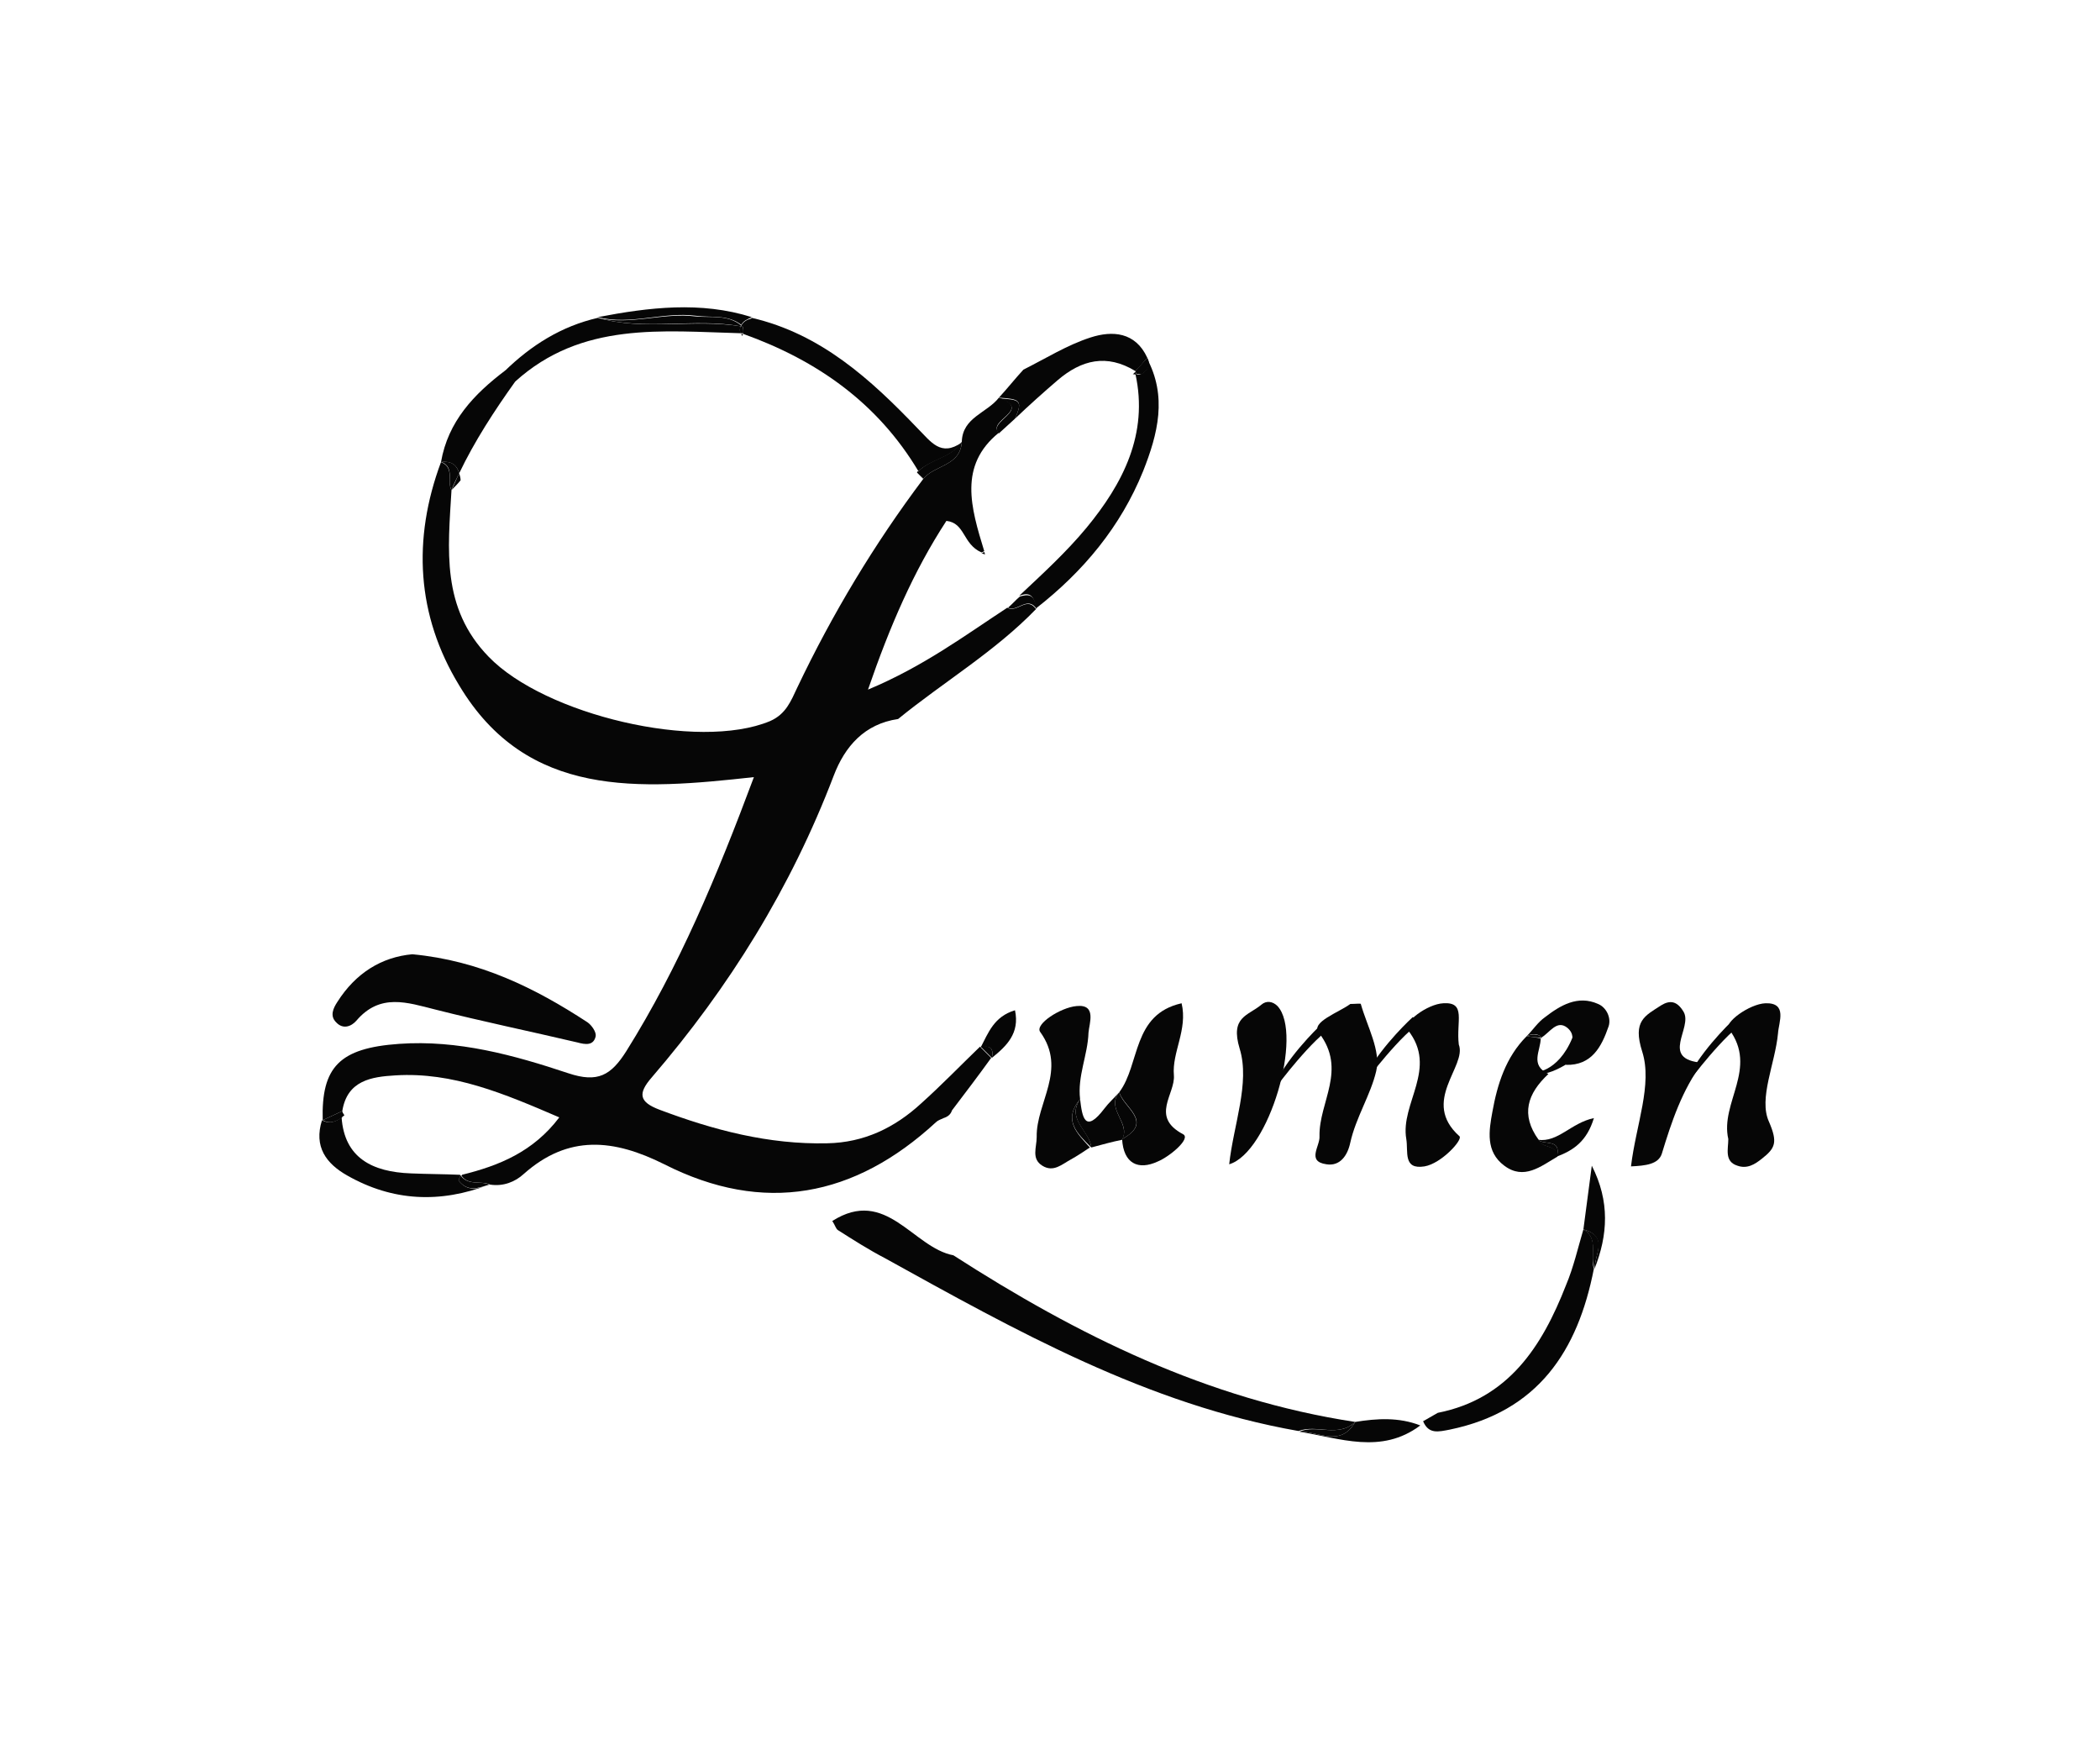 <?xml version="1.0" encoding="utf-8"?>
<!-- Generator: Adobe Illustrator 24.0.3, SVG Export Plug-In . SVG Version: 6.00 Build 0)  -->
<svg version="1.1" id="Capa_1" xmlns="http://www.w3.org/2000/svg" xmlns:xlink="http://www.w3.org/1999/xlink" x="0px" y="0px"
	 viewBox="0 0 300 250" style="enable-background:new 0 0 300 250;" xml:space="preserve">
<style type="text/css">
	.st0{fill:#060606;}
</style>
<g>
	<path class="st0" d="M140.6,78.8c-0.1,0.1-0.2,0.2-0.4,0.2c0.2,0.1,0.3,0.1,0.5,0.2C140.7,79,140.6,78.9,140.6,78.8z"/>
	<path class="st0" d="M65.8,167.9c0,0,0-0.1,0.1-0.1C65.9,167.8,65.8,167.8,65.8,167.9C65.8,167.9,65.8,167.9,65.8,167.9z"/>
	<path class="st0" d="M134.8,159.7c0.6-0.2,1-0.5,1.2-1.1c1.9-2.5,3.8-5,5.6-7.5c-0.5-0.5-1-1-1.6-1.6c-2.8,2.7-5.5,5.5-8.4,8.1
		c-3.8,3.5-8.2,5.6-13.4,5.7c-8.4,0.2-16.3-1.9-24-4.8c-2.9-1.1-3.1-2.3-1.1-4.6c11.1-12.9,19.9-27.1,26-43.1
		c1.6-4.2,4.4-7.4,9.2-8.1c6.5-5.3,13.8-9.6,19.7-15.7c-1.3-1.9-2.7,0.6-4.1-0.2c-6.1,4-12,8.4-19.9,11.7c3.1-9,6.5-16.9,11.2-24.1
		c2.7,0.3,2.3,3.3,5,4.5c0.1,0,0.3-0.1,0.4-0.2c-1.9-6.2-3.7-12.2,2.1-16.9c-1.8-1.7,4.9-3.3,0-5c-1.7,2.2-5.2,2.8-5.3,6.3
		c-0.2,3.5-3.9,3.3-5.5,5.3c-7,9.3-13,19.3-18,29.8c-0.9,1.9-1.6,3.8-3.9,4.8c-10.3,4.3-32.2-0.9-40.2-9.2C63,86.8,64,78.5,64.5,70
		C63.8,68.8,65,66.8,63,66c-4.1,11-3.5,21.9,2.6,31.9c9.7,16.2,25.7,14.9,42.1,13.1c-5.3,14.2-10.7,27.1-18.2,39.1
		c-2.2,3.5-4.1,4.6-8.3,3.2c-7.8-2.6-15.8-4.8-24.2-4.2c-8.5,0.6-11.1,3.3-10.9,10.9c0.9-0.4,1.9-0.9,2.8-1.3
		c0.7-4.4,4.2-4.9,7.6-5.1c8.2-0.5,15.5,2.6,23.4,6c-3.7,4.9-8.6,6.9-13.9,8.2c0,0,0,0.1-0.1,0.1c1,1.5,2.8,0.7,4.1,1.3
		c1.9,0.3,3.6-0.4,4.8-1.5c6.4-5.7,12.9-5,20.1-1.4c14.2,7.2,27.2,4.7,38.8-6C134,160,134.4,159.9,134.8,159.7z"/>
	<path class="st0" d="M193.6,203.1c-21.1-3.2-39.7-12.4-57.4-23.8c-5.8-1.1-9.6-9.8-17.3-4.9c0.4,0.6,0.5,1.1,0.8,1.3
		c2.2,1.4,4.4,2.8,6.7,4c18.8,10.4,37.5,20.9,59.1,24.7C188.1,203.4,191.2,205.4,193.6,203.1z"/>
	<path class="st0" d="M50.9,145.8c3.4-4,7.3-2.6,11.3-1.6c6.7,1.7,13.5,3.1,20.3,4.7c1.1,0.3,2.3,0.5,2.6-0.9c0.1-0.6-0.6-1.6-1.2-2
		c-7.5-4.9-15.4-8.8-25-9.7c-4.4,0.4-8.1,2.7-10.7,6.8c-0.6,0.9-1.1,2-0.2,2.9C49,147.1,50.2,146.6,50.9,145.8z"/>
	<path class="st0" d="M159.9,156c0.6,2.2,5,4.2,0.4,6.7c0.2,3.5,2.3,4.5,5.1,3.2c1.7-0.7,4.8-3.3,3.6-3.9c-4.7-2.5-1.1-5.7-1.3-8.4
		c-0.3-3.3,2-6.5,1.1-10.3C161.7,144.9,162.9,152,159.9,156z"/>
	<path class="st0" d="M240.5,144.5c-0.9-1.5-1.9-1.7-3.2-0.9c-2.3,1.5-4.1,2.2-2.7,6.6c1.5,4.7-0.9,10.5-1.6,16.4
		c2.1-0.1,3.9-0.3,4.4-1.8c1.4-4.6,2.9-9.1,5.8-13C237,151.3,241.9,146.8,240.5,144.5z"/>
	<path class="st0" d="M189.5,166.3c1.9,0.3,3-1.2,3.4-3.1c0.8-3.6,2.9-6.8,3.7-10.2c0.7-2.9-1.3-6.4-2.2-9.6c0-0.1-0.8,0-1.5,0
		c-1.6,1.2-5.7,2.6-4.5,4.1c4.1,5.3,0,9.9,0.1,14.8C188.6,163.7,186.6,165.9,189.5,166.3z"/>
	<path class="st0" d="M252.2,143.3c-2.3,0.1-6,2.8-5.2,3.7c4.2,5.6-1.3,10.5-0.1,15.7c0,1.4-0.6,3.2,1.3,3.8c1.4,0.5,2.5-0.2,3.5-1
		c1.9-1.5,2.3-2.3,1-5.3c-1.5-3.3,0.9-8.3,1.3-12.6C254.1,146,255.4,143.2,252.2,143.3z"/>
	<path class="st0" d="M200.9,162.7c0.3,1.8-0.5,4.4,2.6,3.9c2.4-0.4,5.5-3.8,5-4.3c-5.6-5,1.1-10-0.1-13.1c-0.4-3.3,1.1-6.1-2.2-5.9
		c-2.3,0.1-5.9,2.8-5.1,3.8C205.5,152.6,200,157.6,200.9,162.7z"/>
	<path class="st0" d="M182.5,143.7c-0.7-0.7-1.6-0.8-2.3-0.2c-1.9,1.6-4.5,1.7-3.1,6.3c1.5,4.9-0.9,10.9-1.5,16.5
		C181.3,164.6,186.2,147.7,182.5,143.7z"/>
	<path class="st0" d="M154.3,157C154.3,157,154.3,157,154.3,157c-0.4-3.3,1.1-6.3,1.2-9.5c0.1-1.3,1.2-4.1-1.7-3.8
		c-2.3,0.2-6,2.6-5.2,3.7c3.9,5.4-0.6,10.1-0.5,15c0,1.5-0.8,3.1,0.8,4.1c1.6,1,2.8-0.2,4.1-0.9c0.9-0.5,1.8-1.1,2.7-1.7
		C153.9,161.9,151.8,160,154.3,157z"/>
	<path class="st0" d="M226.2,175.6c-0.8,2.7-1.4,5.4-2.5,8c-3.4,8.7-8.2,16.2-18.3,18.2c-0.7,0.4-1.4,0.8-2.1,1.2
		c0.8,1.9,2.2,1.5,3.8,1.2c12.6-2.6,18.3-11.2,20.6-23C227.1,179.4,228.5,176.9,226.2,175.6z"/>
	<path class="st0" d="M106.2,47.7c10.6,3.8,19.2,9.9,25,19.6c1.8-1.7,4.7-1.9,6.2-4.1c-3,2.1-4.4-0.1-6.3-2
		c-6.7-7-13.8-13.5-23.7-15.8c-0.4,0.4-0.9,0.8-1.3,1.2C106.2,47,106.2,47.3,106.2,47.7z"/>
	<path class="st0" d="M131.2,67.3c0.2,0.4,0.4,0.7,0.7,1.1c1.6-2,5.3-1.8,5.5-5.3C135.9,65.4,133,65.5,131.2,67.3z"/>
	<path class="st0" d="M220.1,148.3c-0.7-0.1-1.4-0.2-2-0.3c0,0,0,0,0,0c-3,3-4.2,6.9-4.9,10.8c-0.5,2.7-1,5.7,1.7,7.7
		c2.8,2.1,5.2,0.1,7.6-1.3c0-1.8-2.2-1.1-2.7-2.4c-2.6-3.6-1.6-6.6,1.4-9.4C218.5,152.1,220.1,150.1,220.1,148.3z"/>
	<path class="st0" d="M145,59.8c2-1.9,4-3.7,6.1-5.5c3.4-2.9,7-3.8,11.1-1.3c0.6-0.6,1.1-1.2,1.7-1.9c0,0,0,0,0,0c0,0,0,0,0,0
		c-1.7-3.7-5-3.9-8.1-2.9c-3.4,1.1-6.4,3-9.6,4.6c-1.2,1.3-2.3,2.7-3.5,4C145.6,57,146.2,57.1,145,59.8z"/>
	<path class="st0" d="M142.7,61.9c0.8-0.7,1.5-1.4,2.3-2.1c1.2-2.7,0.6-2.7-2.3-2.9C147.6,58.5,140.9,60.2,142.7,61.9z"/>
	<path class="st0" d="M65.5,168.6c0.1-0.2,0.2-0.5,0.3-0.7c0,0-0.1-0.1-0.1-0.1c-2.3-0.1-4.7-0.1-7-0.2c-5.5-0.2-9.5-2.2-9.9-8
		c-0.8,0.6-1.7,1-2.8,0.4c-1.2,3.8,0.6,6.2,3.6,7.9c6.5,3.7,13.3,4,20.3,1.3C68.3,169.8,66.8,170.3,65.5,168.6z"/>
	<path class="st0" d="M48.9,159.6c0-0.3,0-0.6,0-0.9c-0.9,0.4-1.9,0.9-2.8,1.3C47.2,160.6,48,160.2,48.9,159.6z"/>
	<path class="st0" d="M65.8,167.9c-0.1,0.2-0.2,0.4-0.3,0.7c1.3,1.7,2.8,1.1,4.4,0.6C68.6,168.6,66.9,169.4,65.8,167.9z"/>
	<path class="st0" d="M105.9,47.6c-0.1-0.1-0.1-0.3-0.2-0.4c0-0.3,0.1-0.5,0.1-0.6c-6.8-1.1-13.7,0.7-20.4-1.2
		c-5.2,1.2-9.5,3.9-13.3,7.6c0.5,0.5,1,1,1.5,1.5C83.1,45.9,94.6,47.3,105.9,47.6z"/>
	<path class="st0" d="M106.1,46.6c-0.1,0-0.2,0-0.3,0c-0.1,0.2-0.1,0.4-0.1,0.6c0,0.2,0.1,0.3,0.2,0.4c0.1,0,0.2,0,0.3,0
		C106.2,47.3,106.2,47,106.1,46.6z"/>
	<path class="st0" d="M228.3,143.4c-2.9-1.3-5.4,0.2-7.6,1.9c-1,0.7-1.7,1.8-2.6,2.7c0,0,0,0,0,0c0.6-0.3,1.2-0.4,1.8-0.1
		c0.1,0.1,0.2,0.2,0.3,0.3c1.2-0.7,2.2-2.6,3.7-1.4c1.9,1.6-0.5,3.5-0.2,5.3c3.7,0.1,5.1-2.6,6.1-5.5
		C230.2,145.4,229.5,143.9,228.3,143.4z"/>
	<path class="st0" d="M220.2,148.2c-0.1-0.1-0.2-0.2-0.3-0.3c-0.6-0.2-1.2-0.2-1.8,0.1C218.8,148.1,219.4,148.2,220.2,148.2
		C220.1,148.3,220.2,148.3,220.2,148.2z"/>
	<path class="st0" d="M65.6,67.6c2.2-4.6,5-8.9,8-13.1c-0.7-0.3-1.1-0.8-1.4-1.6C67.7,56.3,64,60.2,63,66
		C64.7,65.8,65.3,66.6,65.6,67.6z"/>
	<path class="st0" d="M64.5,70c0.3-0.8,0.7-1.6,1.1-2.4c-0.3-1-0.9-1.8-2.5-1.6C65,66.8,63.8,68.8,64.5,70z"/>
	<path class="st0" d="M73.5,54.5c0,0,0.1-0.1,0.1-0.1c-0.5-0.5-1-1-1.5-1.5C72.4,53.7,72.9,54.3,73.5,54.5z"/>
	<path class="st0" d="M99.4,45.1c2.2,0.3,4.6-0.2,6.5,1.3c0.3-0.6,0.9-0.8,1.5-1.1c-7.3-2.3-14.7-1.4-22,0
		C90.1,46.5,94.7,44.5,99.4,45.1z"/>
	<path class="st0" d="M105.9,46.5c0.1,0.1,0.1,0.1,0.2,0.2c0.4-0.4,0.9-0.8,1.3-1.2C106.8,45.6,106.2,45.9,105.9,46.5z"/>
	<path class="st0" d="M105.8,46.6c0,0,0-0.1,0.1-0.1c-1.9-1.6-4.3-1.1-6.5-1.3c-4.7-0.6-9.3,1.3-14,0.2
		C92.2,47.3,99.1,45.4,105.8,46.6z"/>
	<path class="st0" d="M105.9,46.5c0,0,0,0.1-0.1,0.1c0.1,0,0.2,0,0.3,0C106,46.5,106,46.5,105.9,46.5z"/>
	<path class="st0" d="M159.9,156c-0.7,0.8-1.5,1.5-2.1,2.3c-2.8,3.7-3.2,1.3-3.5-1.3c0,0,0,0,0,0c-2,2.9,1.4,4.6,1.6,6.9
		c1.5-0.4,2.9-0.8,4.4-1.1C161.6,160.4,157.9,158.4,159.9,156z"/>
	<path class="st0" d="M159.9,156c-2,2.4,1.7,4.4,0.4,6.7C164.9,160.2,160.4,158.2,159.9,156z"/>
	<path class="st0" d="M154.3,157c-2.5,3-0.4,4.9,1.6,6.9C155.7,161.5,152.3,159.9,154.3,157z"/>
	<path class="st0" d="M193.6,203.1c-2.1,3.7-5.3,1.3-8,1.4c5.8,0.9,11.7,3.3,17.3-0.9C199.8,202.4,196.7,202.6,193.6,203.1z"/>
	<path class="st0" d="M193.6,203.1c-2.4,2.3-5.5,0.3-8,1.4C188.3,204.4,191.5,206.8,193.6,203.1z"/>
	<path class="st0" d="M226.2,175.6c3.6,1,1.6,3.6,1.6,5.6c1.9-4.8,2.2-9.6-0.4-14.7C227,169.5,226.6,172.5,226.2,175.6z"/>
	<path class="st0" d="M226.2,175.6c2.3,1.4,0.8,3.8,1.6,5.6C227.8,179.1,229.9,176.6,226.2,175.6z"/>
	<path class="st0" d="M220.3,148.3c0,0-0.1-0.1-0.1-0.1c0,0-0.1,0-0.1,0C220.2,148.3,220.2,148.3,220.3,148.3z"/>
	<path class="st0" d="M141.7,151.1c2.1-1.7,4-3.5,3.3-6.8c-3,0.9-3.8,3.2-4.9,5.3C141.4,149.3,142,149.7,141.7,151.1z"/>
	<path class="st0" d="M140.1,149.5c0.5,0.5,1,1,1.6,1.6C142,149.7,141.4,149.3,140.1,149.5z"/>
	<path class="st0" d="M222.4,165.2c2.4-0.9,4.3-2.2,5.3-5.5c-3.3,0.7-5.1,3.5-8,3.1C220.6,163.6,223.1,162.6,222.4,165.2z"/>
	<path class="st0" d="M222.4,165.2c0.7-2.6-1.8-1.6-2.7-2.4C220.2,164.1,222.4,163.4,222.4,165.2z"/>
	<path class="st0" d="M162.9,53.5c-0.2,0-0.4,0-0.7-0.1c1.9,8.6-1.8,15.7-7,22c-2.9,3.5-6.3,6.6-9.6,9.7c1.1-0.4,2.1-0.5,2.4,1.8
		c6.8-5.3,12.1-11.7,15.3-19.6c2.1-5.3,3.5-10.7,0.5-16.2C164.4,52.3,163.8,53,162.9,53.5z"/>
	<path class="st0" d="M145.7,85.2c-0.6,0.5-1.1,1.1-1.7,1.6c1.3,0.7,2.8-1.8,4.1,0.2C147.8,84.7,146.8,84.9,145.7,85.2z"/>
	<path class="st0" d="M162.2,53c0,0.1,0.1,0.3,0.1,0.4c0.2,0,0.4,0,0.7,0.1c0.9-0.5,1.5-1.3,0.9-2.4c0,0,0,0,0,0
		C163.3,51.8,162.7,52.4,162.2,53z"/>
	<path class="st0" d="M131,67.5c0.3,0.3,0.6,0.6,0.9,0.9c-0.2-0.4-0.4-0.8-0.7-1.1C131.1,67.3,131,67.4,131,67.5z"/>
	<path class="st0" d="M106.2,47.7c-0.1,0-0.2,0-0.3,0c0,0.1,0.1,0.2,0.1,0.3C106.1,47.8,106.1,47.8,106.2,47.7z"/>
	<path class="st0" d="M65.6,67.6c-0.4,0.8-0.7,1.6-1.1,2.4c0.5-0.5,0.9-0.9,1.3-1.4C65.8,68.3,65.7,67.9,65.6,67.6z"/>
	<path class="st0" d="M73.6,54.4c0,0-0.1,0.1-0.1,0.1c0,0,0,0,0.1,0C73.6,54.5,73.6,54.5,73.6,54.4z"/>
	<path class="st0" d="M162.3,53.5c0-0.1-0.1-0.3-0.1-0.4c-0.1,0.1-0.3,0.3-0.4,0.4C161.9,53.4,162.1,53.5,162.3,53.5z"/>
	<path class="st0" d="M49.2,159.3c-0.1-0.2-0.3-0.4-0.4-0.7c0,0.3,0,0.6,0,0.9C49,159.5,49.1,159.4,49.2,159.3z"/>
	<path class="st0" d="M250.5,145.6c-2.1-0.4-8.4,7.8-8.4,7.8s-3.1,4.3-0.7,0c2.4-4.3,6.6-8.1,6.6-8.1L250.5,145.6z"/>
	<path class="st0" d="M219.1,153.2c0,0,3.4,0.1,5.5-4.9c2.1-4.9,1.7,1.9,1.7,1.9S221.5,154.3,219.1,153.2z"/>
	<path class="st0" d="M204.3,145.6c-2.1-0.4-8.4,7.8-8.4,7.8s-3.1,4.3-0.7,0c2.4-4.3,6.6-8.1,6.6-8.1L204.3,145.6z"/>
	<path class="st0" d="M191.6,146.3c-2.1-0.4-8.4,7.8-8.4,7.8s-3.1,4.3-0.7,0c2.4-4.3,6.6-8.1,6.6-8.1L191.6,146.3z"/>
</g>
</svg>
